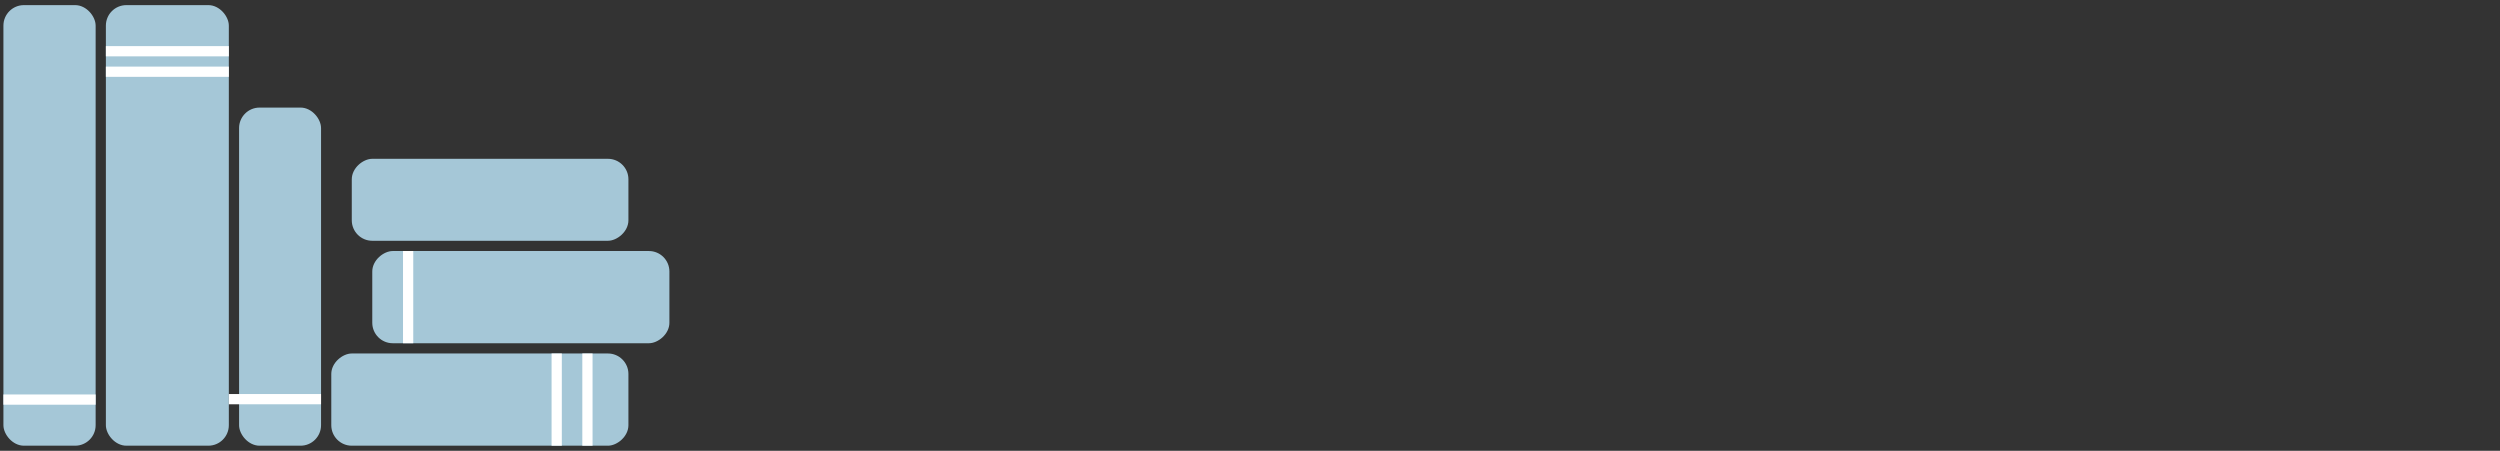 <svg width="244" height="44" viewBox="0 0 244 44" fill="none" xmlns="http://www.w3.org/2000/svg">
<rect x="0" y="0" width="244" height="44" fill="#333333" stroke="none"/>
<rect x="0.334" y="0.5" width="9" height="43" rx="2" fill="#A5C7D7"/>
<rect x="10.334" y="0.5" width="12" height="43" rx="2" fill="#A5C7D7"/>
<rect x="23.334" y="10.5" width="8" height="33" rx="2" fill="#A5C7D7"/>
<rect x="61.334" y="34.5" width="9" height="29" rx="2" transform="rotate(90 61.334 34.5)" fill="#A5C7D7"/>
<rect x="65.334" y="24.5" width="9" height="29" rx="2" transform="rotate(90 65.334 24.5)" fill="#A5C7D7"/>
<rect x="34.334" y="23.5" width="8" height="27" rx="2" transform="rotate(-90 34.334 23.5)" fill="#A5C7D7"/>
<line x1="10.334" y1="5" x2="22.334" y2="5" stroke="white"/>
<line x1="10.334" y1="7" x2="22.334" y2="7" stroke="white"/>
<line x1="0.334" y1="39" x2="9.334" y2="39" stroke="white"/>
<line x1="22.334" y1="38.958" x2="31.334" y2="38.958" stroke="white"/>
<path d="M39.834 24.5L39.834 33.5" stroke="white"/>
<path d="M57.334 34.5L57.334 43.5" stroke="white"/>
<path d="M54.334 34.5L54.334 43.5" stroke="white"/>
</svg>
